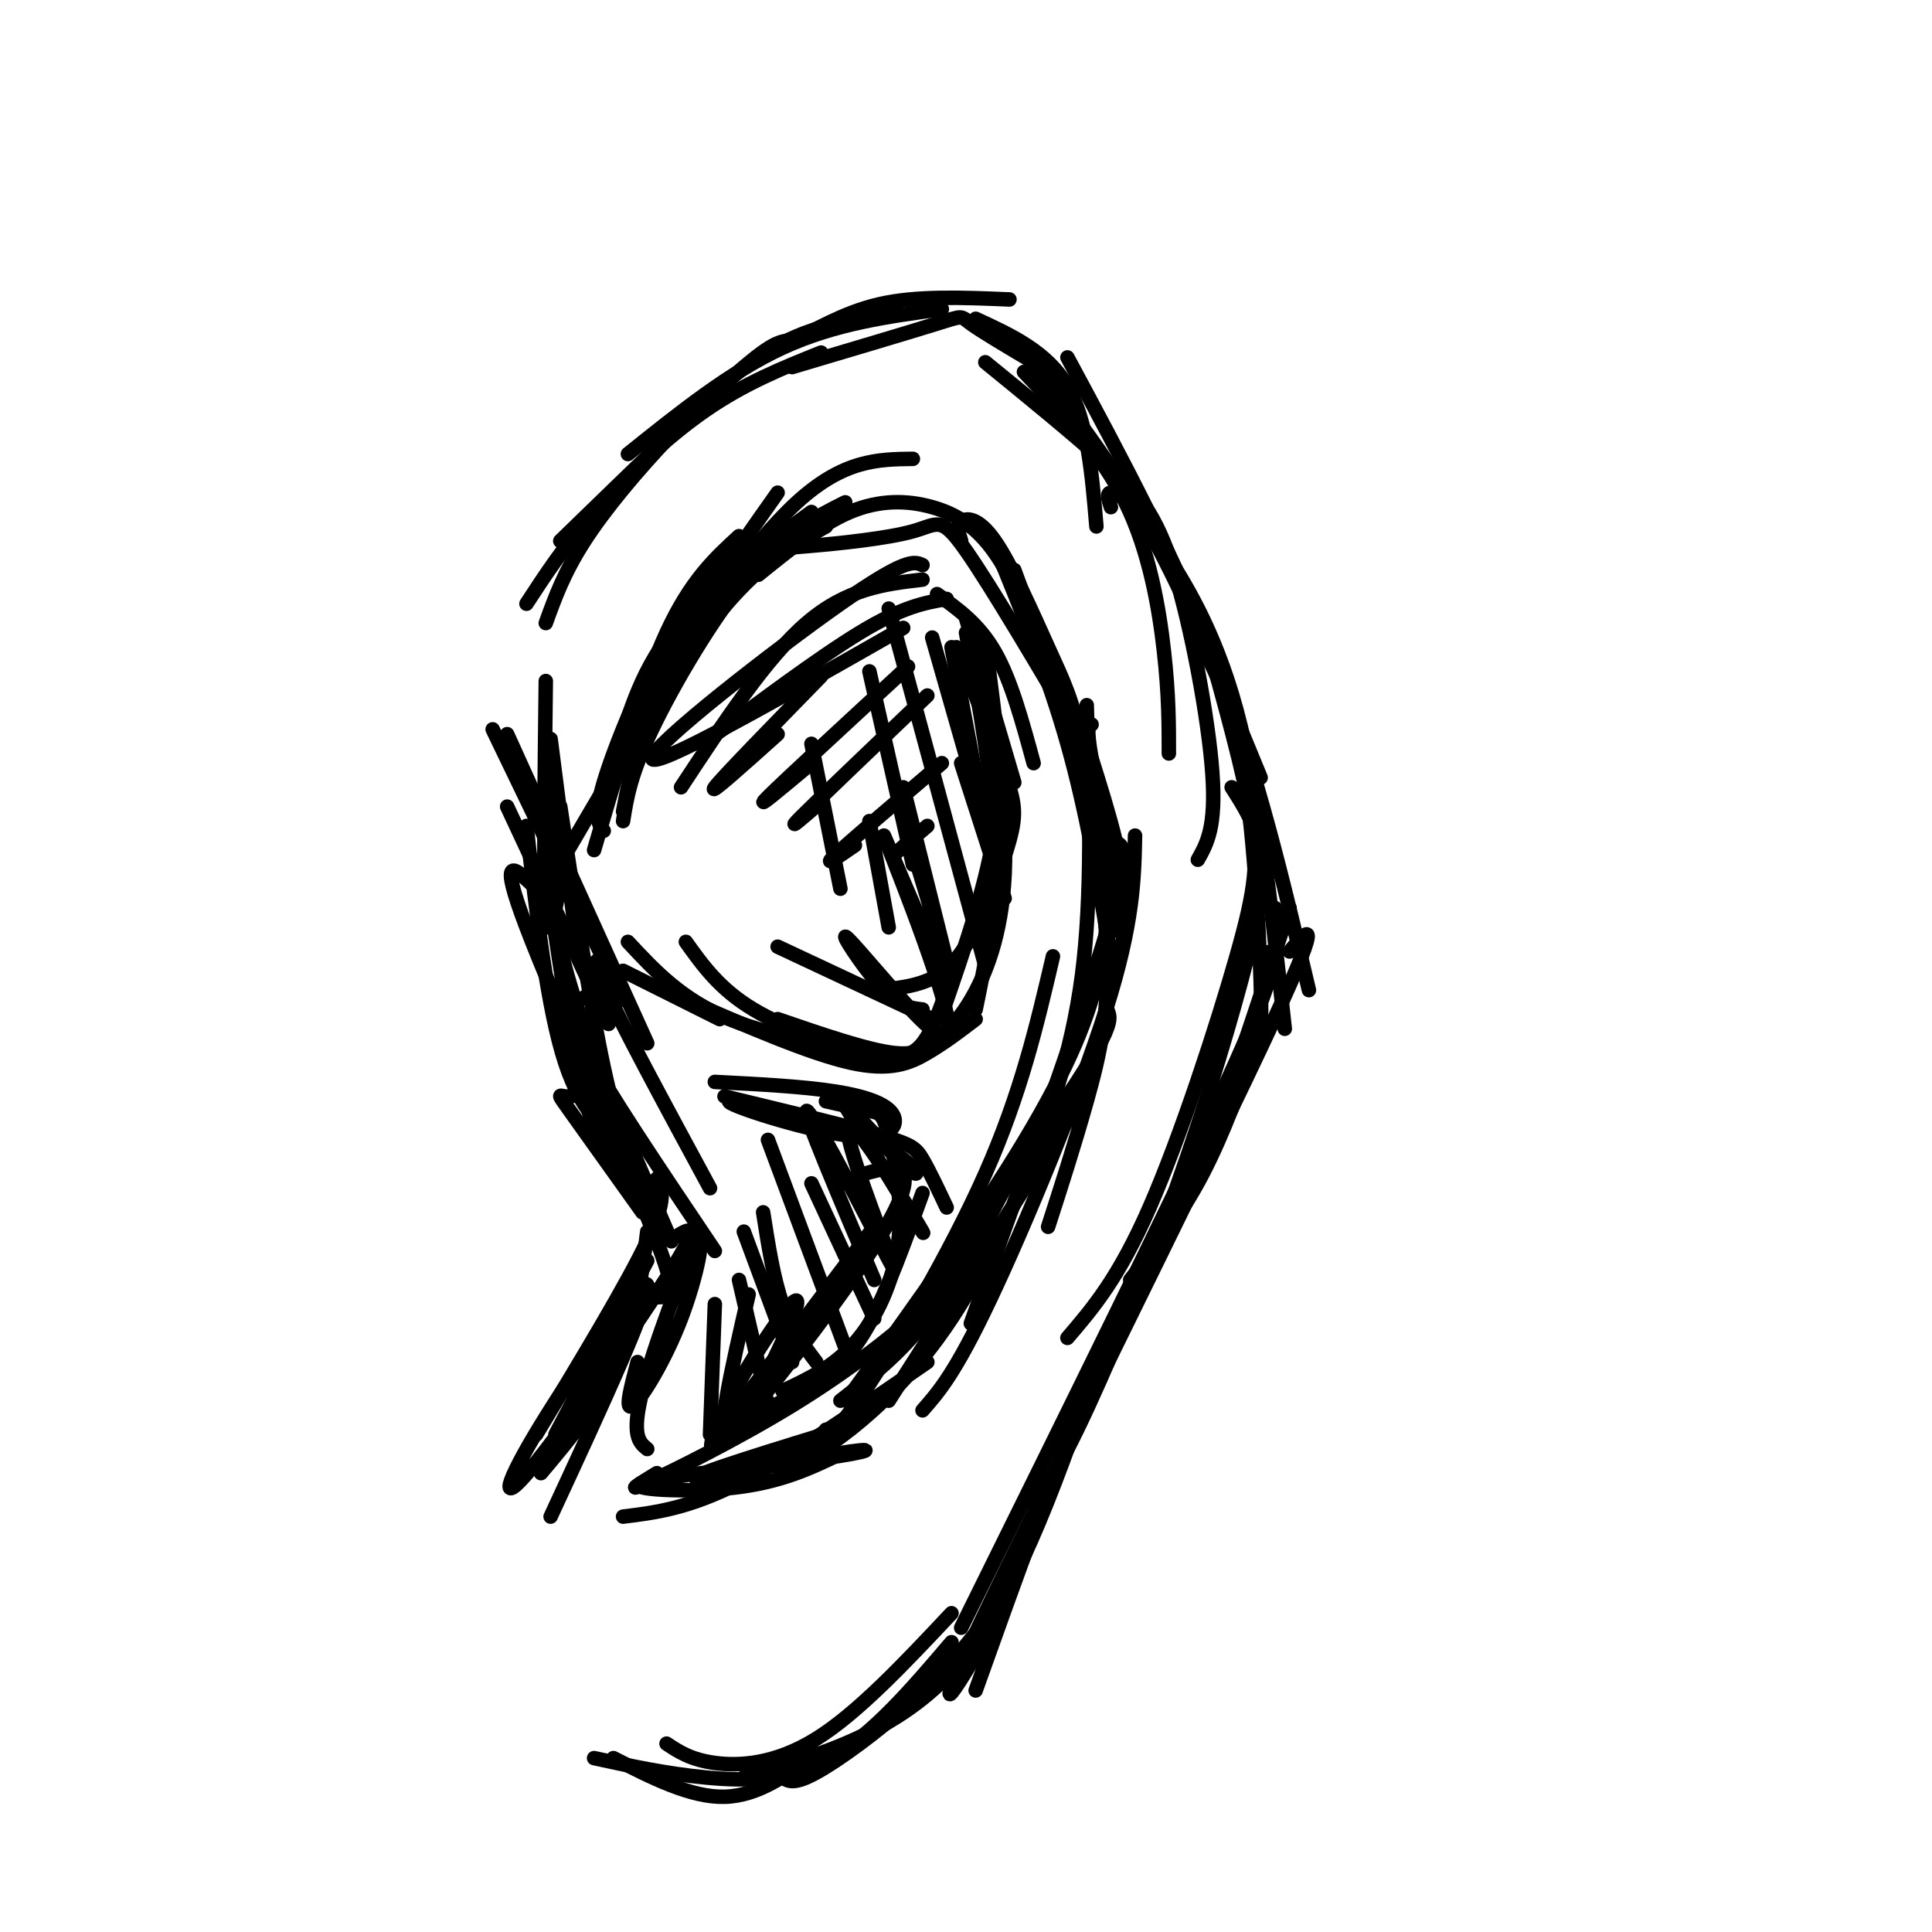 <svg viewBox='0 0 400 400' version='1.1' xmlns='http://www.w3.org/2000/svg' xmlns:xlink='http://www.w3.org/1999/xlink'><g fill='none' stroke='rgb(0,0,0)' stroke-width='3' stroke-linecap='round' stroke-linejoin='round'><path d='M109,125c3.889,-5.956 7.778,-11.911 14,-19c6.222,-7.089 14.778,-15.311 23,-21c8.222,-5.689 16.111,-8.844 24,-12'/><path d='M113,129c1.887,-5.226 3.774,-10.452 8,-17c4.226,-6.548 10.792,-14.417 18,-22c7.208,-7.583 15.060,-14.881 23,-19c7.940,-4.119 15.970,-5.060 24,-6'/><path d='M130,94c10.583,-8.500 21.167,-17.000 32,-22c10.833,-5.000 21.917,-6.500 33,-8'/><path d='M164,76c12.178,-3.622 24.356,-7.244 30,-9c5.644,-1.756 4.756,-1.644 7,0c2.244,1.644 7.622,4.822 13,8'/><path d='M202,66c7.417,3.417 14.833,6.833 19,14c4.167,7.167 5.083,18.083 6,29'/><path d='M212,77c8.000,8.422 16.000,16.844 21,27c5.000,10.156 7.000,22.044 8,31c1.000,8.956 1.000,14.978 1,21'/><path d='M204,75c9.238,7.530 18.476,15.060 25,21c6.524,5.940 10.333,10.292 14,22c3.667,11.708 7.190,30.774 8,42c0.810,11.226 -1.095,14.613 -3,18'/><path d='M221,74c11.333,21.083 22.667,42.167 31,64c8.333,21.833 13.667,44.417 19,67'/><path d='M246,129c4.191,6.954 8.383,13.907 11,28c2.617,14.093 3.660,35.324 4,46c0.340,10.676 -0.024,10.797 -2,16c-1.976,5.203 -5.565,15.486 -10,24c-4.435,8.514 -9.718,15.257 -15,22'/><path d='M255,163c2.649,4.131 5.298,8.262 6,14c0.702,5.738 -0.544,13.085 -4,26c-3.456,12.915 -9.123,31.400 -16,50c-6.877,18.600 -14.965,37.314 -20,47c-5.035,9.686 -7.018,10.343 -9,11'/><path d='M263,197c0.833,1.833 1.667,3.667 -9,27c-10.667,23.333 -32.833,68.167 -55,113'/><path d='M252,234c-8.333,15.333 -16.667,30.667 -25,50c-8.333,19.333 -16.667,42.667 -25,66'/><path d='M217,309c-2.744,7.363 -5.488,14.726 -10,22c-4.512,7.274 -10.792,14.458 -18,21c-7.208,6.542 -15.345,12.440 -20,15c-4.655,2.560 -5.827,1.780 -7,1'/><path d='M197,334c-9.711,10.333 -19.422,20.667 -28,26c-8.578,5.333 -16.022,5.667 -21,5c-4.978,-0.667 -7.489,-2.333 -10,-4'/><path d='M197,340c-8.178,9.600 -16.356,19.200 -25,24c-8.644,4.800 -17.756,4.800 -26,4c-8.244,-0.800 -15.622,-2.400 -23,-4'/><path d='M169,363c-6.000,4.417 -12.000,8.833 -19,9c-7.000,0.167 -15.000,-3.917 -23,-8'/><path d='M113,180c2.667,18.333 5.333,36.667 8,47c2.667,10.333 5.333,12.667 8,15'/><path d='M109,171c2.167,18.917 4.333,37.833 8,49c3.667,11.167 8.833,14.583 14,18'/><path d='M110,183c-3.470,-3.292 -6.940,-6.583 -1,9c5.940,15.583 21.292,50.042 27,65c5.708,14.958 1.774,10.417 -2,12c-3.774,1.583 -7.387,9.292 -11,17'/><path d='M136,244c1.083,2.083 2.167,4.167 -2,13c-4.167,8.833 -13.583,24.417 -23,40'/><path d='M134,261c0.000,0.000 -19.000,36.000 -19,36'/><path d='M140,256c2.715,-1.649 5.429,-3.298 -1,7c-6.429,10.298 -22.002,32.544 -29,41c-6.998,8.456 -5.423,3.123 2,-9c7.423,-12.123 20.692,-31.035 22,-29c1.308,2.035 -9.346,25.018 -20,48'/><path d='M129,170c0.756,-4.800 1.511,-9.600 6,-19c4.489,-9.400 12.711,-23.400 20,-32c7.289,-8.600 13.644,-11.800 20,-15'/><path d='M131,148c12.167,-17.583 24.333,-35.167 34,-44c9.667,-8.833 16.833,-8.917 24,-9'/><path d='M157,119c6.452,-5.220 12.905,-10.440 19,-13c6.095,-2.560 11.833,-2.458 17,-1c5.167,1.458 9.762,4.274 14,11c4.238,6.726 8.119,17.363 12,28'/><path d='M206,113c5.500,13.417 11.000,26.833 15,41c4.000,14.167 6.500,29.083 9,44'/><path d='M218,137c4.911,20.333 9.822,40.667 11,56c1.178,15.333 -1.378,25.667 -4,35c-2.622,9.333 -5.311,17.667 -8,26'/><path d='M235,173c-0.178,9.044 -0.356,18.089 -6,36c-5.644,17.911 -16.756,44.689 -24,60c-7.244,15.311 -10.622,19.156 -14,23'/><path d='M218,232c-6.822,14.933 -13.644,29.867 -21,41c-7.356,11.133 -15.244,18.467 -21,23c-5.756,4.533 -9.378,6.267 -13,8'/><path d='M177,295c-16.991,5.210 -33.982,10.421 -33,11c0.982,0.579 19.937,-3.472 29,-5c9.063,-1.528 8.233,-0.533 -3,1c-11.233,1.533 -32.871,3.605 -37,5c-4.129,1.395 9.249,2.113 19,1c9.751,-1.113 15.876,-4.056 22,-7'/><path d='M141,163c8.833,-13.417 17.667,-26.833 26,-34c8.333,-7.167 16.167,-8.083 24,-9'/><path d='M200,128c0.000,0.000 10.000,34.000 10,34'/><path d='M198,134c3.927,9.941 7.853,19.882 10,26c2.147,6.118 2.514,8.413 1,14c-1.514,5.587 -4.907,14.466 -8,20c-3.093,5.534 -5.884,7.724 -9,9c-3.116,1.276 -6.558,1.638 -10,2'/><path d='M204,133c2.305,17.550 4.609,35.100 4,48c-0.609,12.900 -4.132,21.148 -7,26c-2.868,4.852 -5.080,6.306 -7,8c-1.920,1.694 -3.549,3.627 -9,3c-5.451,-0.627 -14.726,-3.813 -24,-7'/><path d='M202,211c-3.200,2.444 -6.400,4.889 -10,7c-3.600,2.111 -7.600,3.889 -16,2c-8.400,-1.889 -21.200,-7.444 -34,-13'/><path d='M150,227c12.622,3.044 25.244,6.089 32,8c6.756,1.911 7.644,2.689 9,5c1.356,2.311 3.178,6.156 5,10'/><path d='M171,228c3.459,0.794 6.919,1.589 9,2c2.081,0.411 2.785,0.440 4,5c1.215,4.560 2.943,13.651 2,22c-0.943,8.349 -4.555,15.957 -9,21c-4.445,5.043 -9.722,7.522 -15,10'/><path d='M191,247c-3.637,10.095 -7.274,20.190 -11,27c-3.726,6.810 -7.542,10.333 -14,14c-6.458,3.667 -15.560,7.476 -18,8c-2.440,0.524 1.780,-2.238 6,-5'/><path d='M147,297c0.000,0.000 1.000,-27.000 1,-27'/><path d='M134,300c-1.678,-1.378 -3.356,-2.756 -1,-12c2.356,-9.244 8.745,-26.354 11,-30c2.255,-3.646 0.376,6.172 -3,15c-3.376,8.828 -8.250,16.665 -10,18c-1.750,1.335 -0.375,-3.833 1,-9'/><path d='M149,211c0.000,0.000 -20.000,-10.000 -20,-10'/><path d='M184,126c0.000,0.000 20.000,74.000 20,74'/><path d='M193,132c0.000,0.000 10.000,35.000 10,35'/><path d='M197,134c0.000,0.000 7.000,37.000 7,37'/><path d='M180,139c0.000,0.000 9.000,40.000 9,40'/><path d='M180,170c0.000,0.000 4.000,22.000 4,22'/><path d='M168,154c0.000,0.000 6.000,30.000 6,30'/><path d='M196,124c-4.556,0.800 -9.111,1.600 -18,7c-8.889,5.400 -22.111,15.400 -27,19c-4.889,3.600 -1.444,0.800 2,-2'/><path d='M187,130c-25.911,14.778 -51.822,29.556 -52,27c-0.178,-2.556 25.378,-22.444 39,-32c13.622,-9.556 15.311,-8.778 17,-8'/><path d='M170,140c-10.250,10.500 -20.500,21.000 -22,23c-1.500,2.000 5.750,-4.500 13,-11'/><path d='M188,138c-12.833,11.833 -25.667,23.667 -29,27c-3.333,3.333 2.833,-1.833 9,-7'/><path d='M192,144c-11.167,10.667 -22.333,21.333 -26,25c-3.667,3.667 0.167,0.333 4,-3'/><path d='M195,158c-9.500,8.083 -19.000,16.167 -22,19c-3.000,2.833 0.500,0.417 4,-2'/><path d='M192,171c0.000,0.000 -7.000,6.000 -7,6'/><path d='M194,123c4.333,3.083 8.667,6.167 12,12c3.333,5.833 5.667,14.417 8,23'/><path d='M200,131c2.833,15.500 5.667,31.000 6,44c0.333,13.000 -1.833,23.500 -4,34'/><path d='M203,144c2.167,8.000 4.333,16.000 3,27c-1.333,11.000 -6.167,25.000 -11,39'/><path d='M161,102c-8.833,12.500 -17.667,25.000 -23,36c-5.333,11.000 -7.167,20.500 -9,30'/><path d='M154,112c-5.311,5.333 -10.622,10.667 -16,20c-5.378,9.333 -10.822,22.667 -13,30c-2.178,7.333 -1.089,8.667 0,10'/><path d='M153,111c-5.000,4.583 -10.000,9.167 -15,20c-5.000,10.833 -10.000,27.917 -15,45'/><path d='M116,183c-1.250,6.500 -2.500,13.000 -3,6c-0.500,-7.000 -0.250,-27.500 0,-48'/><path d='M119,192c0.000,0.000 -5.000,-39.000 -5,-39'/><path d='M116,167c3.083,20.417 6.167,40.833 9,54c2.833,13.167 5.417,19.083 8,25'/><path d='M115,166c-0.800,5.356 -1.600,10.711 -1,18c0.600,7.289 2.600,16.511 7,29c4.400,12.489 11.200,28.244 18,44'/><path d='M122,226c-1.889,0.556 -3.778,1.111 -5,1c-1.222,-0.111 -1.778,-0.889 1,3c2.778,3.889 8.889,12.444 15,21'/><path d='M134,255c-1.167,9.333 -2.333,18.667 -6,27c-3.667,8.333 -9.833,15.667 -16,23'/><path d='M129,314c6.750,-0.833 13.500,-1.667 24,-7c10.500,-5.333 24.750,-15.167 39,-25'/><path d='M136,305c-3.500,2.137 -7.000,4.274 -2,2c5.000,-2.274 18.500,-8.958 30,-16c11.500,-7.042 21.000,-14.440 27,-20c6.000,-5.560 8.500,-9.280 11,-13'/><path d='M174,290c6.167,-4.833 12.333,-9.667 18,-17c5.667,-7.333 10.833,-17.167 16,-27'/><path d='M184,290c0.000,0.000 37.000,-58.000 37,-58'/><path d='M179,243c3.494,-0.976 6.988,-1.952 8,0c1.012,1.952 -0.458,6.833 -8,18c-7.542,11.167 -21.155,28.619 -26,34c-4.845,5.381 -0.923,-1.310 3,-8'/><path d='M181,254c0.000,0.000 -31.000,41.000 -31,41'/><path d='M176,261c-10.703,15.963 -21.407,31.927 -26,37c-4.593,5.073 -3.077,-0.743 2,-10c5.077,-9.257 13.713,-21.954 13,-18c-0.713,3.954 -10.775,24.558 -14,27c-3.225,2.442 0.388,-13.279 4,-29'/><path d='M159,291c0.000,0.000 -6.000,-26.000 -6,-26'/><path d='M164,282c0.000,0.000 -10.000,-27.000 -10,-27'/><path d='M169,282c-2.583,-3.417 -5.167,-6.833 -7,-12c-1.833,-5.167 -2.917,-12.083 -4,-19'/><path d='M175,279c0.000,0.000 -16.000,-43.000 -16,-43'/><path d='M181,273c0.000,0.000 -13.000,-28.000 -13,-28'/><path d='M181,265c-7.346,-17.310 -14.692,-34.621 -14,-35c0.692,-0.379 9.423,16.172 14,25c4.577,8.828 5.000,9.933 2,2c-3.000,-7.933 -9.423,-24.905 -7,-24c2.423,0.905 13.692,19.687 15,22c1.308,2.313 -7.346,-11.844 -16,-26'/><path d='M175,229c0.392,-0.877 9.373,9.929 13,13c3.627,3.071 1.898,-1.593 -8,-6c-9.898,-4.407 -27.967,-8.557 -29,-8c-1.033,0.557 14.971,5.819 24,7c9.029,1.181 11.085,-1.721 10,-4c-1.085,-2.279 -5.310,-3.937 -12,-5c-6.690,-1.063 -15.845,-1.532 -25,-2'/><path d='M196,205c-1.500,4.238 -3.000,8.476 -5,11c-2.000,2.524 -4.500,3.333 -11,2c-6.500,-1.333 -17.000,-4.810 -24,-9c-7.000,-4.190 -10.500,-9.095 -14,-14'/><path d='M189,219c-14.083,-2.000 -28.167,-4.000 -38,-8c-9.833,-4.000 -15.417,-10.000 -21,-16'/><path d='M193,211c0.000,0.000 -32.000,-15.000 -32,-15'/><path d='M191,209c-2.297,-0.250 -4.594,-0.501 -8,-4c-3.406,-3.499 -7.921,-10.247 -8,-11c-0.079,-0.753 4.277,4.489 10,11c5.723,6.511 12.812,14.292 11,5c-1.812,-9.292 -12.526,-35.655 -13,-37c-0.474,-1.345 9.293,22.330 12,27c2.707,4.670 -1.647,-9.665 -6,-24'/><path d='M187,163c0.000,0.000 10.000,40.000 10,40'/><path d='M199,158c0.000,0.000 9.000,28.000 9,28'/><path d='M168,106c-11.083,8.083 -22.167,16.167 -29,25c-6.833,8.833 -9.417,18.417 -12,28'/><path d='M117,177c11.000,-18.833 22.000,-37.667 31,-49c9.000,-11.333 16.000,-15.167 23,-19'/><path d='M151,123c2.951,-3.212 5.901,-6.424 8,-8c2.099,-1.576 3.346,-1.515 9,-2c5.654,-0.485 15.715,-1.515 21,-3c5.285,-1.485 5.796,-3.424 11,4c5.204,7.424 15.102,24.212 25,41'/><path d='M199,112c-0.506,-1.574 -1.011,-3.148 0,-4c1.011,-0.852 3.539,-0.981 7,4c3.461,4.981 7.855,15.072 11,22c3.145,6.928 5.041,10.694 7,20c1.959,9.306 3.979,24.153 6,39'/><path d='M210,118c8.833,24.083 17.667,48.167 21,62c3.333,13.833 1.167,17.417 -1,21'/><path d='M226,167c1.044,3.044 2.089,6.089 4,7c1.911,0.911 4.689,-0.311 0,16c-4.689,16.311 -16.844,50.156 -29,84'/><path d='M218,198c-3.311,14.178 -6.622,28.356 -14,45c-7.378,16.644 -18.822,35.756 -25,45c-6.178,9.244 -7.089,8.622 -8,8'/><path d='M230,182c-0.649,8.670 -1.298,17.341 -5,28c-3.702,10.659 -10.457,23.307 -23,42c-12.543,18.693 -30.875,43.432 -26,37c4.875,-6.432 32.956,-44.033 45,-62c12.044,-17.967 8.050,-16.299 8,-19c-0.050,-2.701 3.843,-9.772 4,-19c0.157,-9.228 -3.421,-20.614 -7,-32'/><path d='M226,157c-1.167,-6.500 -0.583,-6.750 0,-7'/><path d='M225,146c0.583,19.750 1.167,39.500 -1,56c-2.167,16.500 -7.083,29.750 -12,43'/><path d='M116,112c15.161,-14.738 30.321,-29.476 38,-36c7.679,-6.524 7.875,-4.833 11,-6c3.125,-1.167 9.179,-5.190 17,-7c7.821,-1.810 17.411,-1.405 27,-1'/><path d='M213,74c8.500,10.750 17.000,21.500 25,36c8.000,14.500 15.500,32.750 23,51'/><path d='M230,105c-0.488,-1.493 -0.976,-2.986 0,-3c0.976,-0.014 3.416,1.450 5,3c1.584,1.550 2.311,3.187 6,9c3.689,5.813 10.340,15.804 15,33c4.660,17.196 7.330,41.598 10,66'/><path d='M250,133c3.708,13.321 7.417,26.643 9,36c1.583,9.357 1.042,14.750 -3,29c-4.042,14.250 -11.583,37.357 -18,52c-6.417,14.643 -11.708,20.821 -17,27'/><path d='M267,197c3.978,-4.778 7.956,-9.556 -6,20c-13.956,29.556 -45.844,93.444 -58,119c-12.156,25.556 -4.578,12.778 3,0'/><path d='M226,286c-8.000,22.667 -16.000,45.333 -28,59c-12.000,13.667 -28.000,18.333 -44,23'/><path d='M102,151c0.000,0.000 27.000,56.000 27,56'/><path d='M105,152c0.000,0.000 29.000,64.000 29,64'/><path d='M105,167c0.000,0.000 21.000,45.000 21,45'/><path d='M123,205c-0.778,0.667 -1.556,1.333 -3,2c-1.444,0.667 -3.556,1.333 1,10c4.556,8.667 15.778,25.333 27,42'/><path d='M127,201c-2.667,-2.250 -5.333,-4.500 -2,3c3.333,7.500 12.667,24.750 22,42'/><path d='M264,188c0.000,0.000 0.000,7.000 0,7'/><path d='M267,188c0.000,0.000 -18.000,54.000 -18,54'/></g>
</svg>